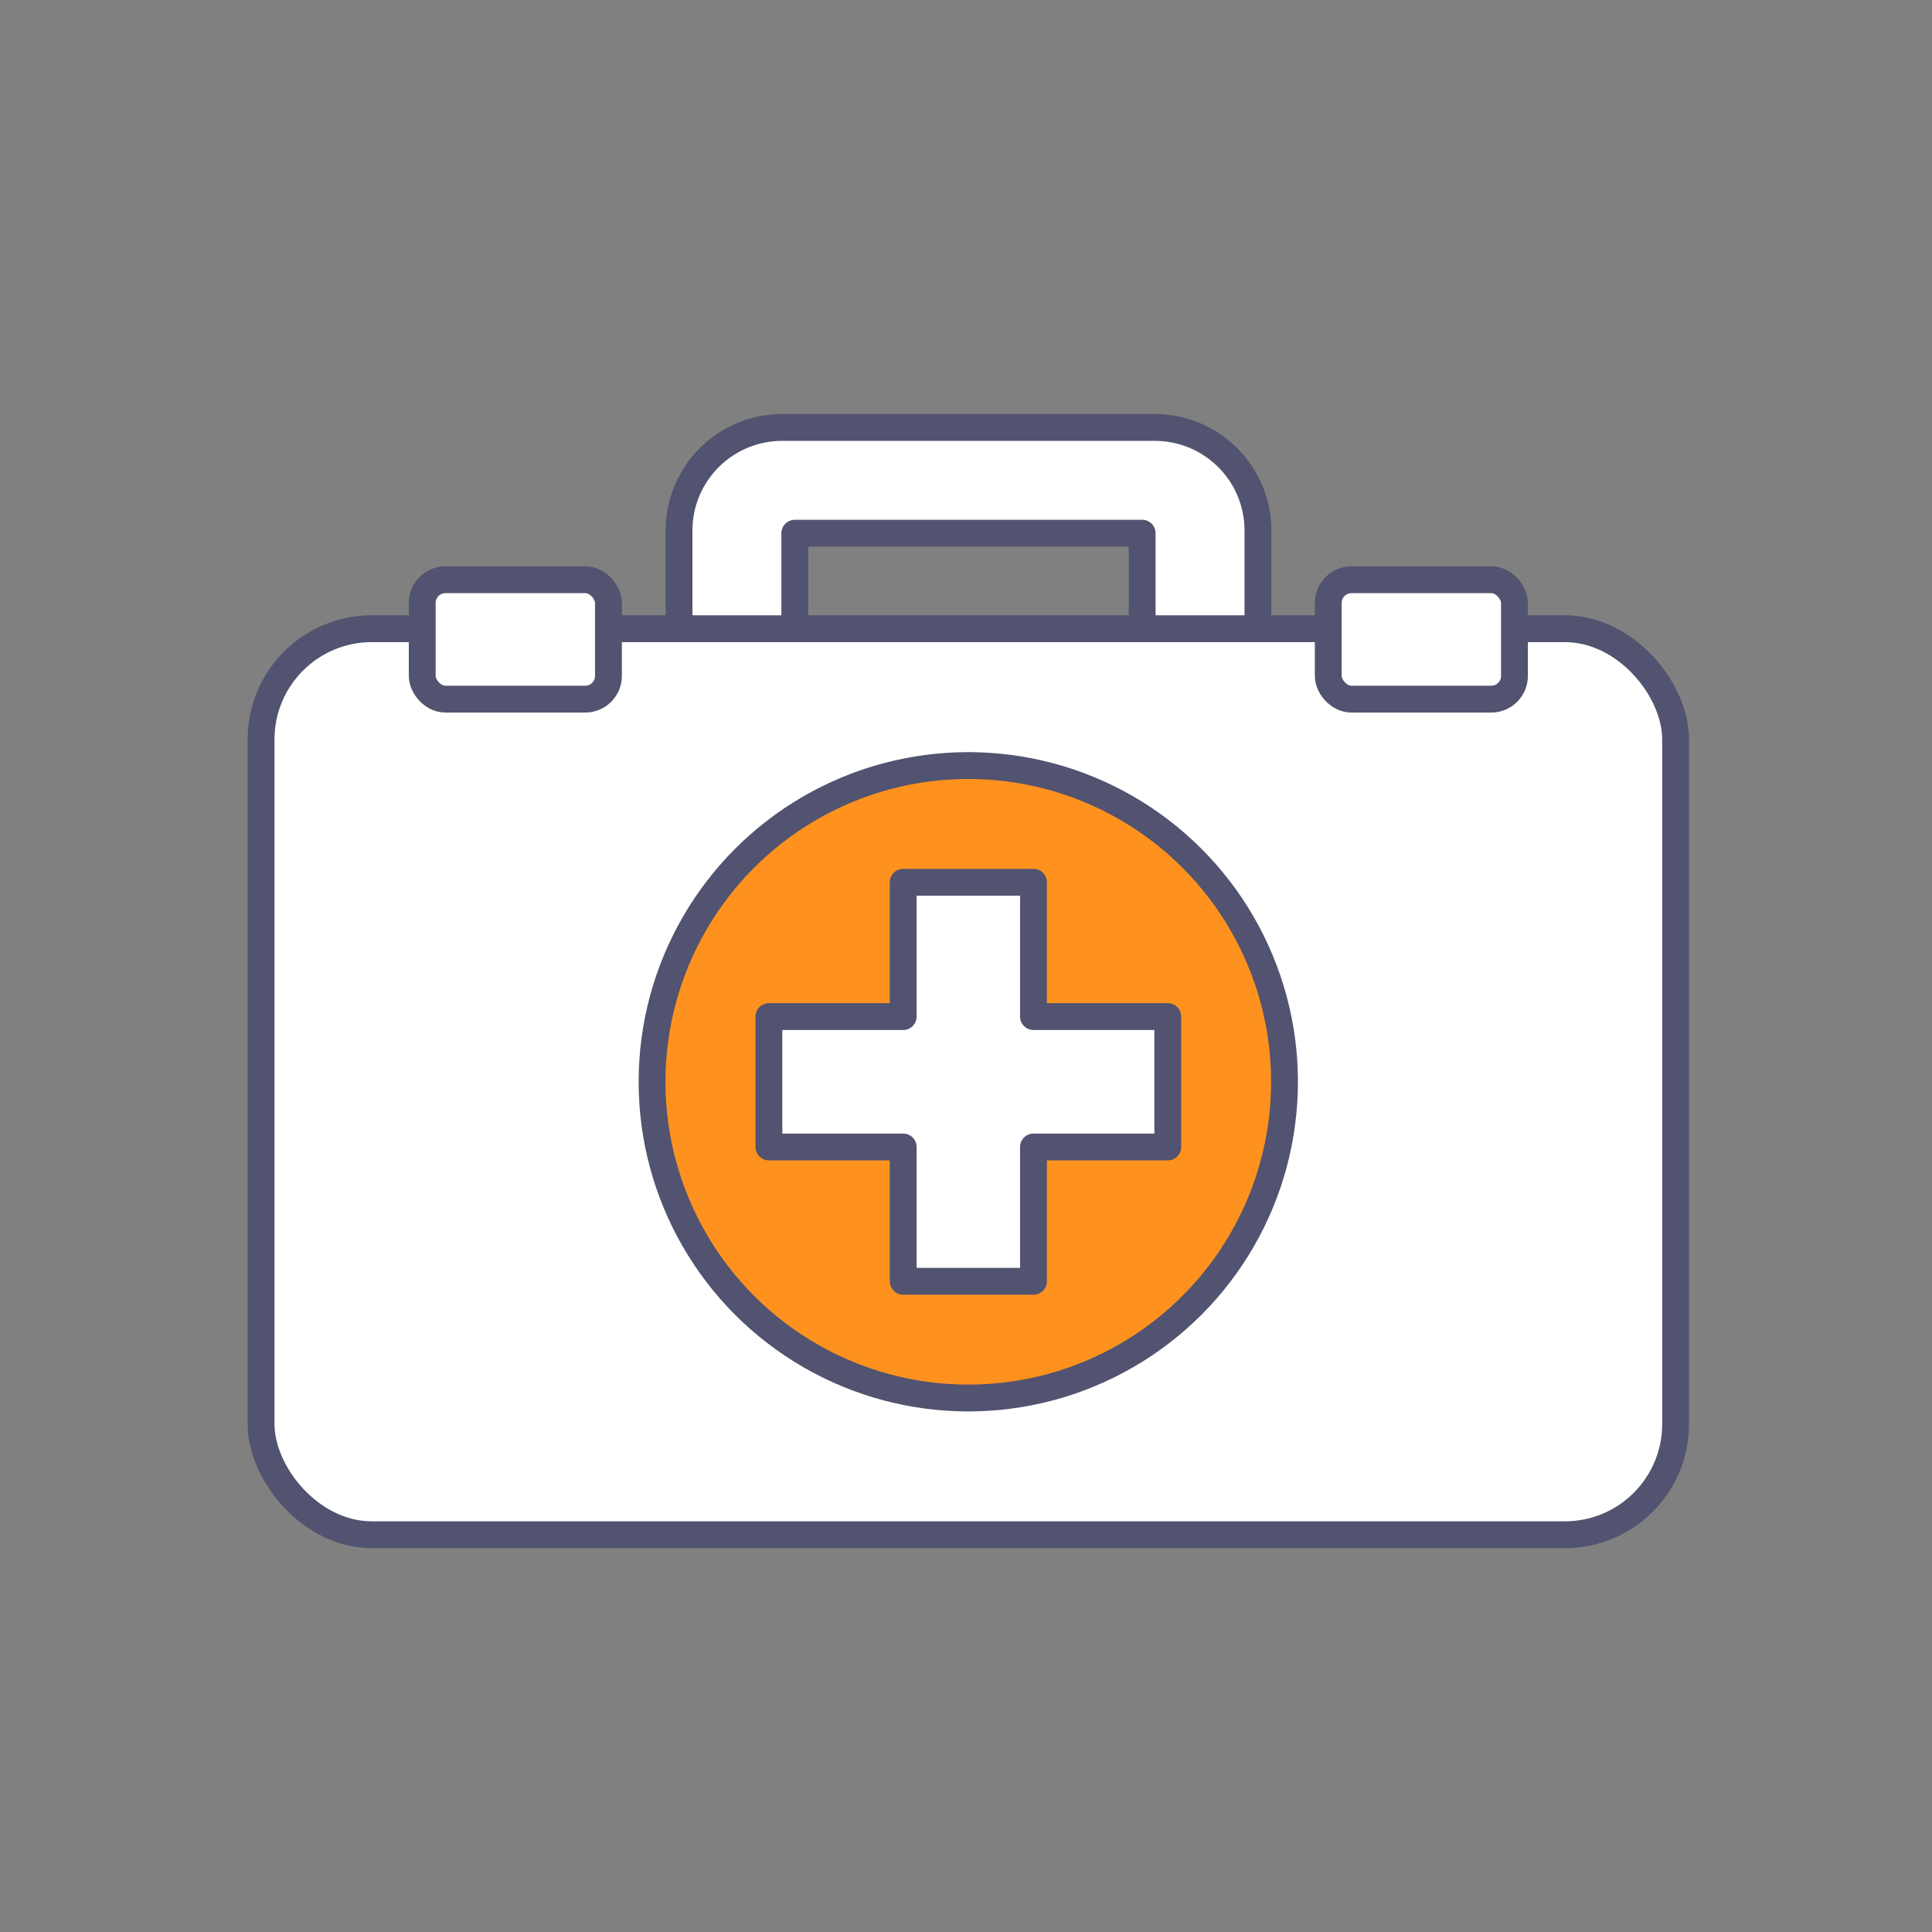 <?xml version="1.0" encoding="UTF-8"?>
<svg id="opt1" xmlns="http://www.w3.org/2000/svg" viewBox="0 0 144 144">
  <rect x="0" y="0" width="144" height="144" fill="#808080" stroke="none"/>
  <defs>
    <style>
      .cls-1 {
        fill: #fff;
        stroke-linecap: round;
        stroke-linejoin: round;
      }

      .cls-1, .cls-2 {
        stroke: #515370;
        stroke-width: 2px;
      }

      .cls-2 {
        fill: #ff921e;
        stroke-miterlimit: 10;
      }
    </style>
  </defs>
  <g>
    <path class="cls-1" d="M86.06,31.86h-27.76c-4.25,0-7.69,3.44-7.69,7.69v23.64c0,4.25,3.44,7.69,7.69,7.69h.94v-31.14h25.89v31.14h.94c4.25,0,7.69-3.44,7.69-7.69v-23.64c0-4.25-3.44-7.69-7.69-7.69Z"/>
    <rect class="cls-1" x="19.46" y="46.86" width="105.43" height="67.53" rx="8.25" ry="8.25"/>
    <g>
      <rect class="cls-1" x="31.47" y="43.21" width="13.88" height="8.9" rx="1.73" ry="1.73"/>
      <rect class="cls-1" x="99" y="43.21" width="13.88" height="8.9" rx="1.73" ry="1.73"/>
    </g>
  </g>
  <g>
    <circle class="cls-2" cx="72.17" cy="80.63" r="23.57"/>
    <polygon class="cls-1" points="87.04 75.77 77.03 75.77 77.03 65.76 67.32 65.76 67.32 75.77 57.31 75.77 57.31 85.49 67.32 85.49 67.32 95.5 77.03 95.5 77.03 85.49 87.04 85.49 87.04 75.77"/>
  </g>
</svg>